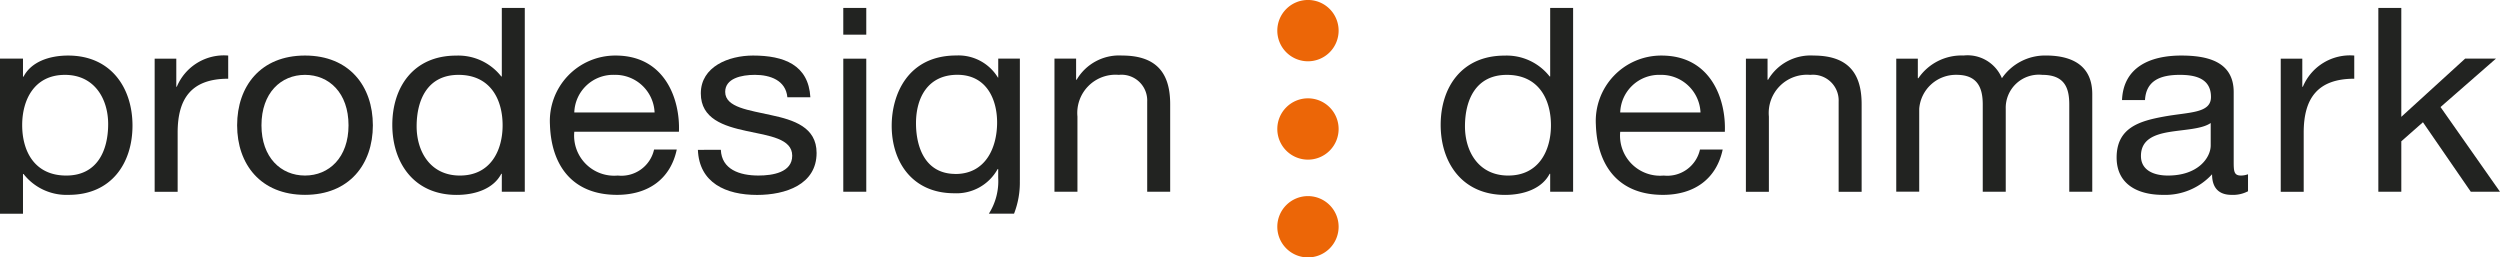 <svg xmlns="http://www.w3.org/2000/svg" width="220.199" height="22.67" viewBox="0 0 220.199 22.67">
  <g id="Logo" transform="translate(-63.708 -81.457)">
    <g id="Group_3" data-name="Group 3" transform="translate(63.708 82.153)">
      <path id="Path_5" data-name="Path 5" d="M65.781,108.287a4.8,4.8,0,0,0,3.977,1.837c3.763,0,5.62-2.79,5.62-6.1s-1.882-6.169-5.668-6.169c-1.69,0-3.262.567-3.929,1.86h-.048V98.126H63.708V111.79h2.025v-3.5Zm3.644-8.731c2.619,0,3.81,2.132,3.81,4.331,0,2.291-.929,4.537-3.692,4.537-2.786,0-3.881-2.133-3.881-4.446,0-2.2,1.048-4.422,3.763-4.422" transform="translate(-63.708 -93.658)" fill="#222321"/>
      <path id="Path_6" data-name="Path 6" d="M338.253,108.855V98.127h-1.906V99.8h-.024a4.064,4.064,0,0,0-3.668-1.95c-4.263,0-5.692,3.425-5.692,6.191,0,3.2,1.834,5.943,5.5,5.943a4.14,4.14,0,0,0,3.834-2.132h.047v.771a5.332,5.332,0,0,1-.823,3.162h2.218a7.549,7.549,0,0,0,.51-2.935m-5.668-.568c-2.667,0-3.477-2.358-3.477-4.467,0-2.246,1.048-4.264,3.644-4.264,2.548,0,3.5,2.132,3.5,4.2,0,2.2-1,4.536-3.668,4.536" transform="translate(-248.423 -93.659)" fill="#222321"/>
      <path id="Path_7" data-name="Path 7" d="M109.367,98.119h1.906v2.472h.047a4.494,4.494,0,0,1,4.525-2.744v2.041c-3.262,0-4.453,1.769-4.453,4.74v5.217h-2.025Z" transform="translate(-95.745 -93.65)" fill="#222321"/>
      <path id="Path_8" data-name="Path 8" d="M139.691,97.854c3.906,0,5.978,2.7,5.978,6.146,0,3.425-2.071,6.124-5.978,6.124s-5.978-2.7-5.978-6.124c0-3.447,2.072-6.146,5.978-6.146m0,10.57c2.12,0,3.834-1.588,3.834-4.424,0-2.857-1.715-4.444-3.834-4.444s-3.834,1.587-3.834,4.444c0,2.835,1.715,4.424,3.834,4.424" transform="translate(-112.827 -93.658)" fill="#222321"/>
      <path id="Path_9" data-name="Path 9" d="M191.2,99.983h-2.024V98.4h-.047c-.667,1.292-2.239,1.86-3.93,1.86-3.786,0-5.668-2.858-5.668-6.169s1.857-6.1,5.621-6.1a4.806,4.806,0,0,1,3.977,1.837h.047V83.789H191.2Zm-5.716-1.428c2.716,0,3.763-2.223,3.763-4.424,0-2.313-1.1-4.444-3.882-4.444-2.762,0-3.691,2.245-3.691,4.535,0,2.2,1.191,4.333,3.81,4.333" transform="translate(-144.977 -83.789)" fill="#222321"/>
      <path id="Path_10" data-name="Path 10" d="M237.24,106.132c-.548,2.586-2.5,3.992-5.263,3.992-3.929,0-5.787-2.586-5.906-6.169a5.763,5.763,0,0,1,5.787-6.1c4.358,0,5.692,3.879,5.573,6.713h-9.216a3.529,3.529,0,0,0,3.835,3.856,2.947,2.947,0,0,0,3.191-2.291Zm-1.953-3.266a3.465,3.465,0,0,0-3.548-3.311,3.427,3.427,0,0,0-3.525,3.311Z" transform="translate(-177.631 -93.658)" fill="#222321"/>
      <path id="Path_11" data-name="Path 11" d="M271.757,106.155c.072,1.725,1.643,2.269,3.31,2.269,1.263,0,2.977-.273,2.977-1.747,0-1.5-2-1.747-4.025-2.177-2-.431-4.025-1.066-4.025-3.311,0-2.358,2.454-3.334,4.6-3.334,2.715,0,4.882.817,5.049,3.674h-2.025c-.143-1.5-1.524-1.973-2.858-1.973-1.214,0-2.619.317-2.619,1.5,0,1.384,2.144,1.611,4.025,2.042,2.025.43,4.025,1.065,4.025,3.334,0,2.79-2.738,3.7-5.239,3.7-2.763,0-5.1-1.066-5.216-3.97Z" transform="translate(-208.266 -93.659)" fill="#222321"/>
      <path id="Path_12" data-name="Path 12" d="M314.7,86.148h-2.025V83.789H314.7Zm-2.024,2.11H314.7V99.983h-2.025Z" transform="translate(-238.399 -83.789)" fill="#222321"/>
      <path id="Path_13" data-name="Path 13" d="M375.019,98.127h1.906v1.86h.047a4.332,4.332,0,0,1,4-2.132c3.238,0,4.239,1.769,4.239,4.287v7.711h-2.024v-7.938a2.267,2.267,0,0,0-2.5-2.358,3.369,3.369,0,0,0-3.644,3.674v6.622h-2.025Z" transform="translate(-282.142 -93.659)" fill="#222321"/>
    </g>
    <g id="Group_4" data-name="Group 4" transform="translate(190.601 82.153)">
      <path id="Path_14" data-name="Path 14" d="M500.7,99.983H498.68V98.4h-.047c-.667,1.292-2.24,1.86-3.93,1.86-3.786,0-5.668-2.858-5.668-6.169s1.858-6.1,5.621-6.1a4.806,4.806,0,0,1,3.977,1.837h.047V83.789H500.7Zm-5.715-1.428c2.714,0,3.763-2.223,3.763-4.424,0-2.313-1.1-4.444-3.882-4.444-2.762,0-3.691,2.245-3.691,4.535,0,2.2,1.19,4.333,3.81,4.333" transform="translate(-489.034 -83.789)" fill="#222321"/>
      <path id="Path_15" data-name="Path 15" d="M546.025,106.132c-.549,2.586-2.5,3.992-5.263,3.992-3.93,0-5.787-2.585-5.906-6.169a5.763,5.763,0,0,1,5.786-6.1c4.358,0,5.691,3.879,5.573,6.713H537a3.528,3.528,0,0,0,3.834,3.856,2.947,2.947,0,0,0,3.191-2.291Zm-1.953-3.266a3.465,3.465,0,0,0-3.548-3.311A3.426,3.426,0,0,0,537,102.867Z" transform="translate(-521.185 -93.657)" fill="#222321"/>
      <path id="Path_16" data-name="Path 16" d="M579.156,98.127h1.905v1.86h.048a4.334,4.334,0,0,1,4-2.132c3.239,0,4.239,1.769,4.239,4.287v7.711h-2.025v-7.938a2.267,2.267,0,0,0-2.5-2.358,3.368,3.368,0,0,0-3.644,3.674v6.622h-2.025Z" transform="translate(-552.269 -93.658)" fill="#222321"/>
      <path id="Path_17" data-name="Path 17" d="M623.541,98.127h1.9v1.724h.048a4.6,4.6,0,0,1,3.977-2,3.279,3.279,0,0,1,3.381,2,4.617,4.617,0,0,1,3.858-2c2.453,0,4.1.976,4.1,3.4v8.6h-2.025v-7.688c0-1.451-.405-2.608-2.382-2.608a2.916,2.916,0,0,0-3.214,2.994v7.3h-2.025v-7.688c0-1.519-.5-2.608-2.309-2.608a3.239,3.239,0,0,0-3.287,2.994v7.3h-2.023Z" transform="translate(-583.412 -93.658)" fill="#222321"/>
      <path id="Path_18" data-name="Path 18" d="M700.171,109.807a2.842,2.842,0,0,1-1.453.317c-1.048,0-1.713-.544-1.713-1.814a5.594,5.594,0,0,1-4.336,1.814c-2.239,0-4.071-.952-4.071-3.289,0-2.653,2.071-3.221,4.166-3.606,2.24-.408,4.145-.272,4.145-1.724,0-1.678-1.453-1.95-2.739-1.95-1.715,0-2.977.5-3.072,2.222h-2.024c.119-2.9,2.476-3.923,5.215-3.923,2.215,0,4.621.476,4.621,3.22v6.033c0,.908,0,1.316.642,1.316a1.824,1.824,0,0,0,.619-.114Zm-3.286-6.011c-.786.544-2.309.567-3.667.794-1.334.226-2.477.68-2.477,2.109,0,1.27,1.144,1.724,2.381,1.724,2.668,0,3.763-1.588,3.763-2.655Z" transform="translate(-629.06 -93.657)" fill="#222321"/>
      <path id="Path_19" data-name="Path 19" d="M737.049,98.119h1.9v2.472H739a4.494,4.494,0,0,1,4.525-2.744v2.041c-3.262,0-4.453,1.769-4.453,4.74v5.217h-2.023Z" transform="translate(-663.056 -93.65)" fill="#222321"/>
      <path id="Path_20" data-name="Path 20" d="M765.865,83.789h2.023v9.594l5.622-5.126h2.714l-4.882,4.264,5.239,7.462H774.01l-4.216-6.123-1.905,1.678v4.445h-2.023Z" transform="translate(-683.275 -83.789)" fill="#222321"/>
    </g>
    <g id="Group_5" data-name="Group 5" transform="translate(176.218 81.457)">
      <path id="Path_22" data-name="Path 22" d="M446.222,113.2a2.7,2.7,0,1,1-2.7-2.7,2.7,2.7,0,0,1,2.7,2.7" transform="translate(-440.827 -101.839)" fill="#ec6607"/>
      <path id="Path_23" data-name="Path 23" d="M446.222,142.058a2.7,2.7,0,1,1-2.7-2.7,2.7,2.7,0,0,1,2.7,2.7" transform="translate(-440.827 -122.085)" fill="#ec6607"/>
      <path id="Path_21" data-name="Path 21" d="M446.222,84.155a2.7,2.7,0,1,1-2.7-2.7,2.7,2.7,0,0,1,2.7,2.7" transform="translate(-440.827 -81.457)" fill="#ec6607"/>
    </g>
  </g>
</svg>
